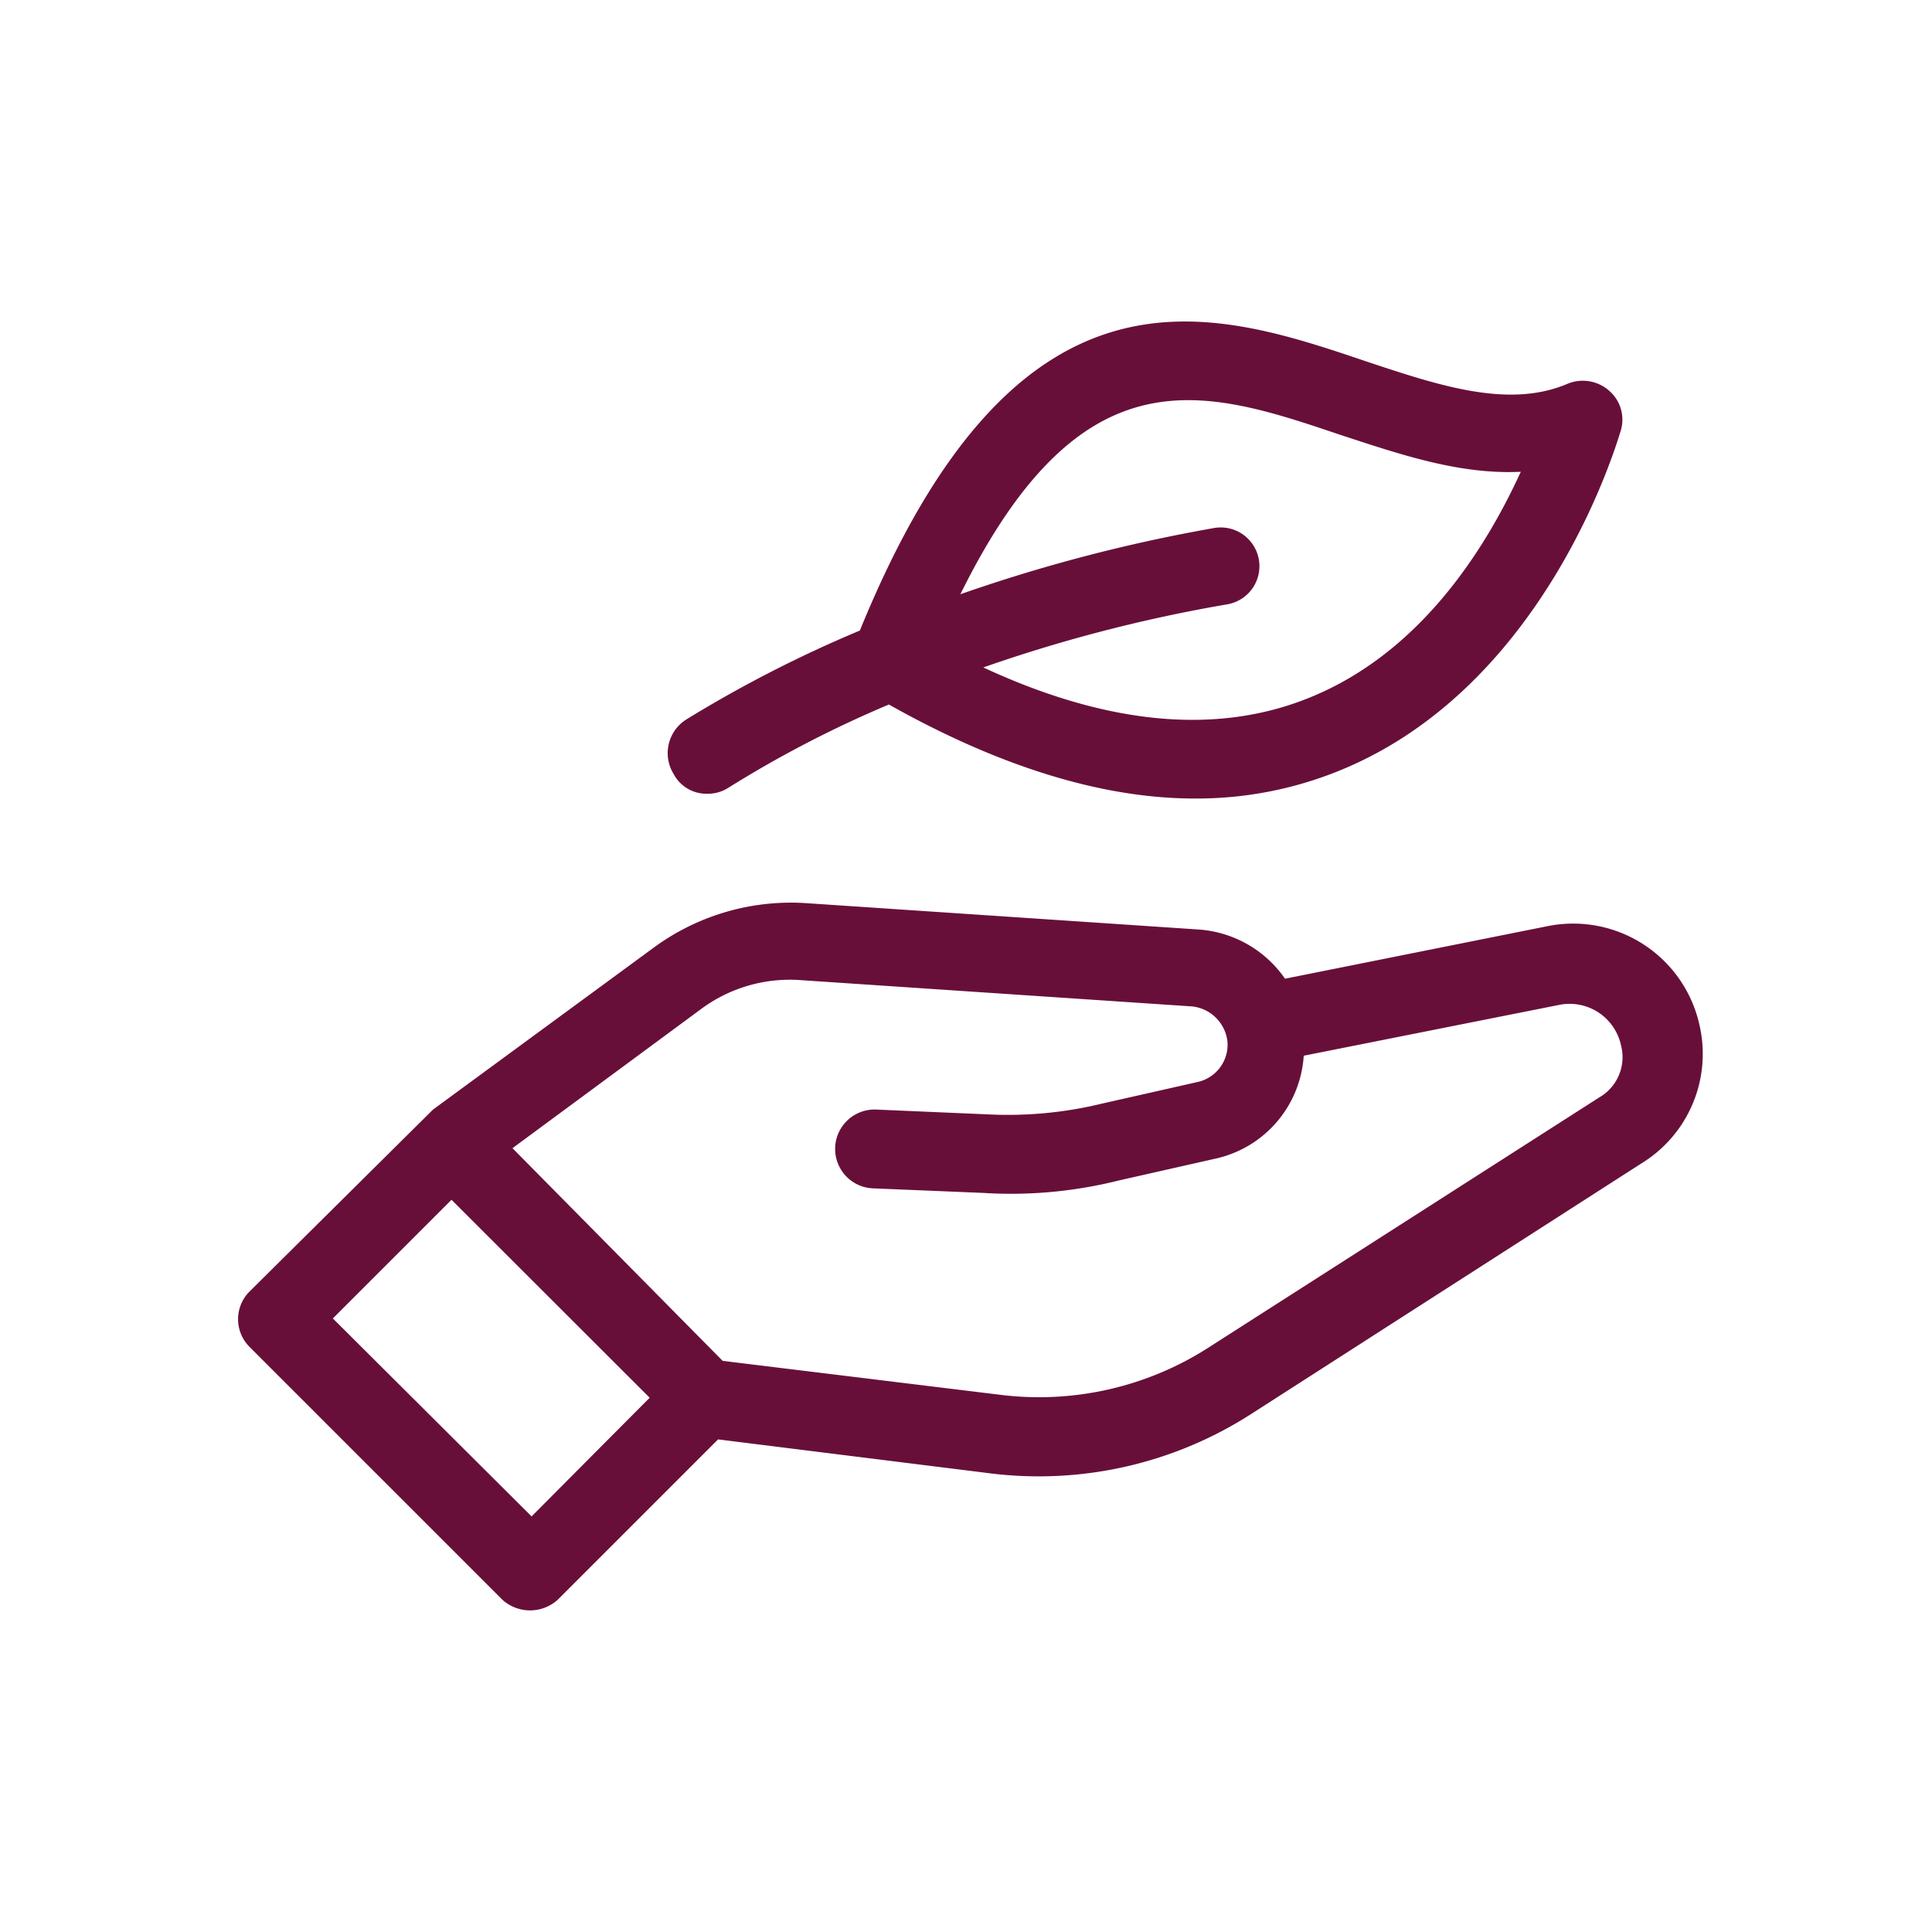 <svg id="Camada_1" data-name="Camada 1" xmlns="http://www.w3.org/2000/svg" viewBox="0 0 101.11 101.11"><defs><style>.cls-1{fill:#680f39;}</style></defs><title>ícones</title><path class="cls-1" d="M88.94,53.64a6.77,6.77,0,0,0-8-5.16L67.25,51.22a6,6,0,0,0-4.6-2.58l-20.4-1.37a12.13,12.13,0,0,0-8.06,2.34L22.66,58.07l-9.6,9.52a2.05,2.05,0,0,0,0,2.9L26.29,83.72a2.16,2.16,0,0,0,2.9,0l8.39-8.39L51.77,77.1A20.56,20.56,0,0,0,65.48,74L85.88,60.9A6.72,6.72,0,0,0,88.94,53.64ZM27.82,79.36,17.42,69l6.21-6.21L34,73.15ZM83.7,57.43,63.3,70.49a16.42,16.42,0,0,1-11,2.5L37.82,71.22l-11-11.13,9.84-7.26a7.8,7.8,0,0,1,5.32-1.53l20.4,1.37a2.08,2.08,0,0,1,1.86,1.86,2,2,0,0,1-1.54,2.09l-5,1.13a20.89,20.89,0,0,1-6,.57l-5.81-.25a2.06,2.06,0,0,0-.24,4.12l5.8.24a23.21,23.21,0,0,0,7.1-.65l5-1.13a5.9,5.9,0,0,0,4.68-5.4L81.6,52.59a2.75,2.75,0,0,1,3.23,2.1A2.43,2.43,0,0,1,83.7,57.43Z"/><path class="cls-1" d="M37,41.54a2,2,0,0,0,1.13-.32,59.12,59.12,0,0,1,8.39-4.35c5.72,3.22,11.12,4.92,16,4.92a19.79,19.79,0,0,0,7.58-1.46C81,35.9,84.67,23,84.83,22.51a2,2,0,0,0-.65-2.09A2.08,2.08,0,0,0,82,20.1c-3.07,1.29-6.7.08-10.57-1.21C63.3,16.14,53.22,12.84,45,33a66,66,0,0,0-9.11,4.67,2.08,2.08,0,0,0-.64,2.83A1.94,1.94,0,0,0,37,41.54ZM70.15,22.76c3.07,1,6.21,2.09,9.44,1.93-1.7,3.71-5.08,9.44-11.13,11.85-4.84,1.94-10.56,1.38-17-1.61a79,79,0,0,1,12.75-3.3,2,2,0,0,0-.65-4,84.52,84.52,0,0,0-13.3,3.47C56.61,18.24,63,20.34,70.15,22.76Z"/></svg>